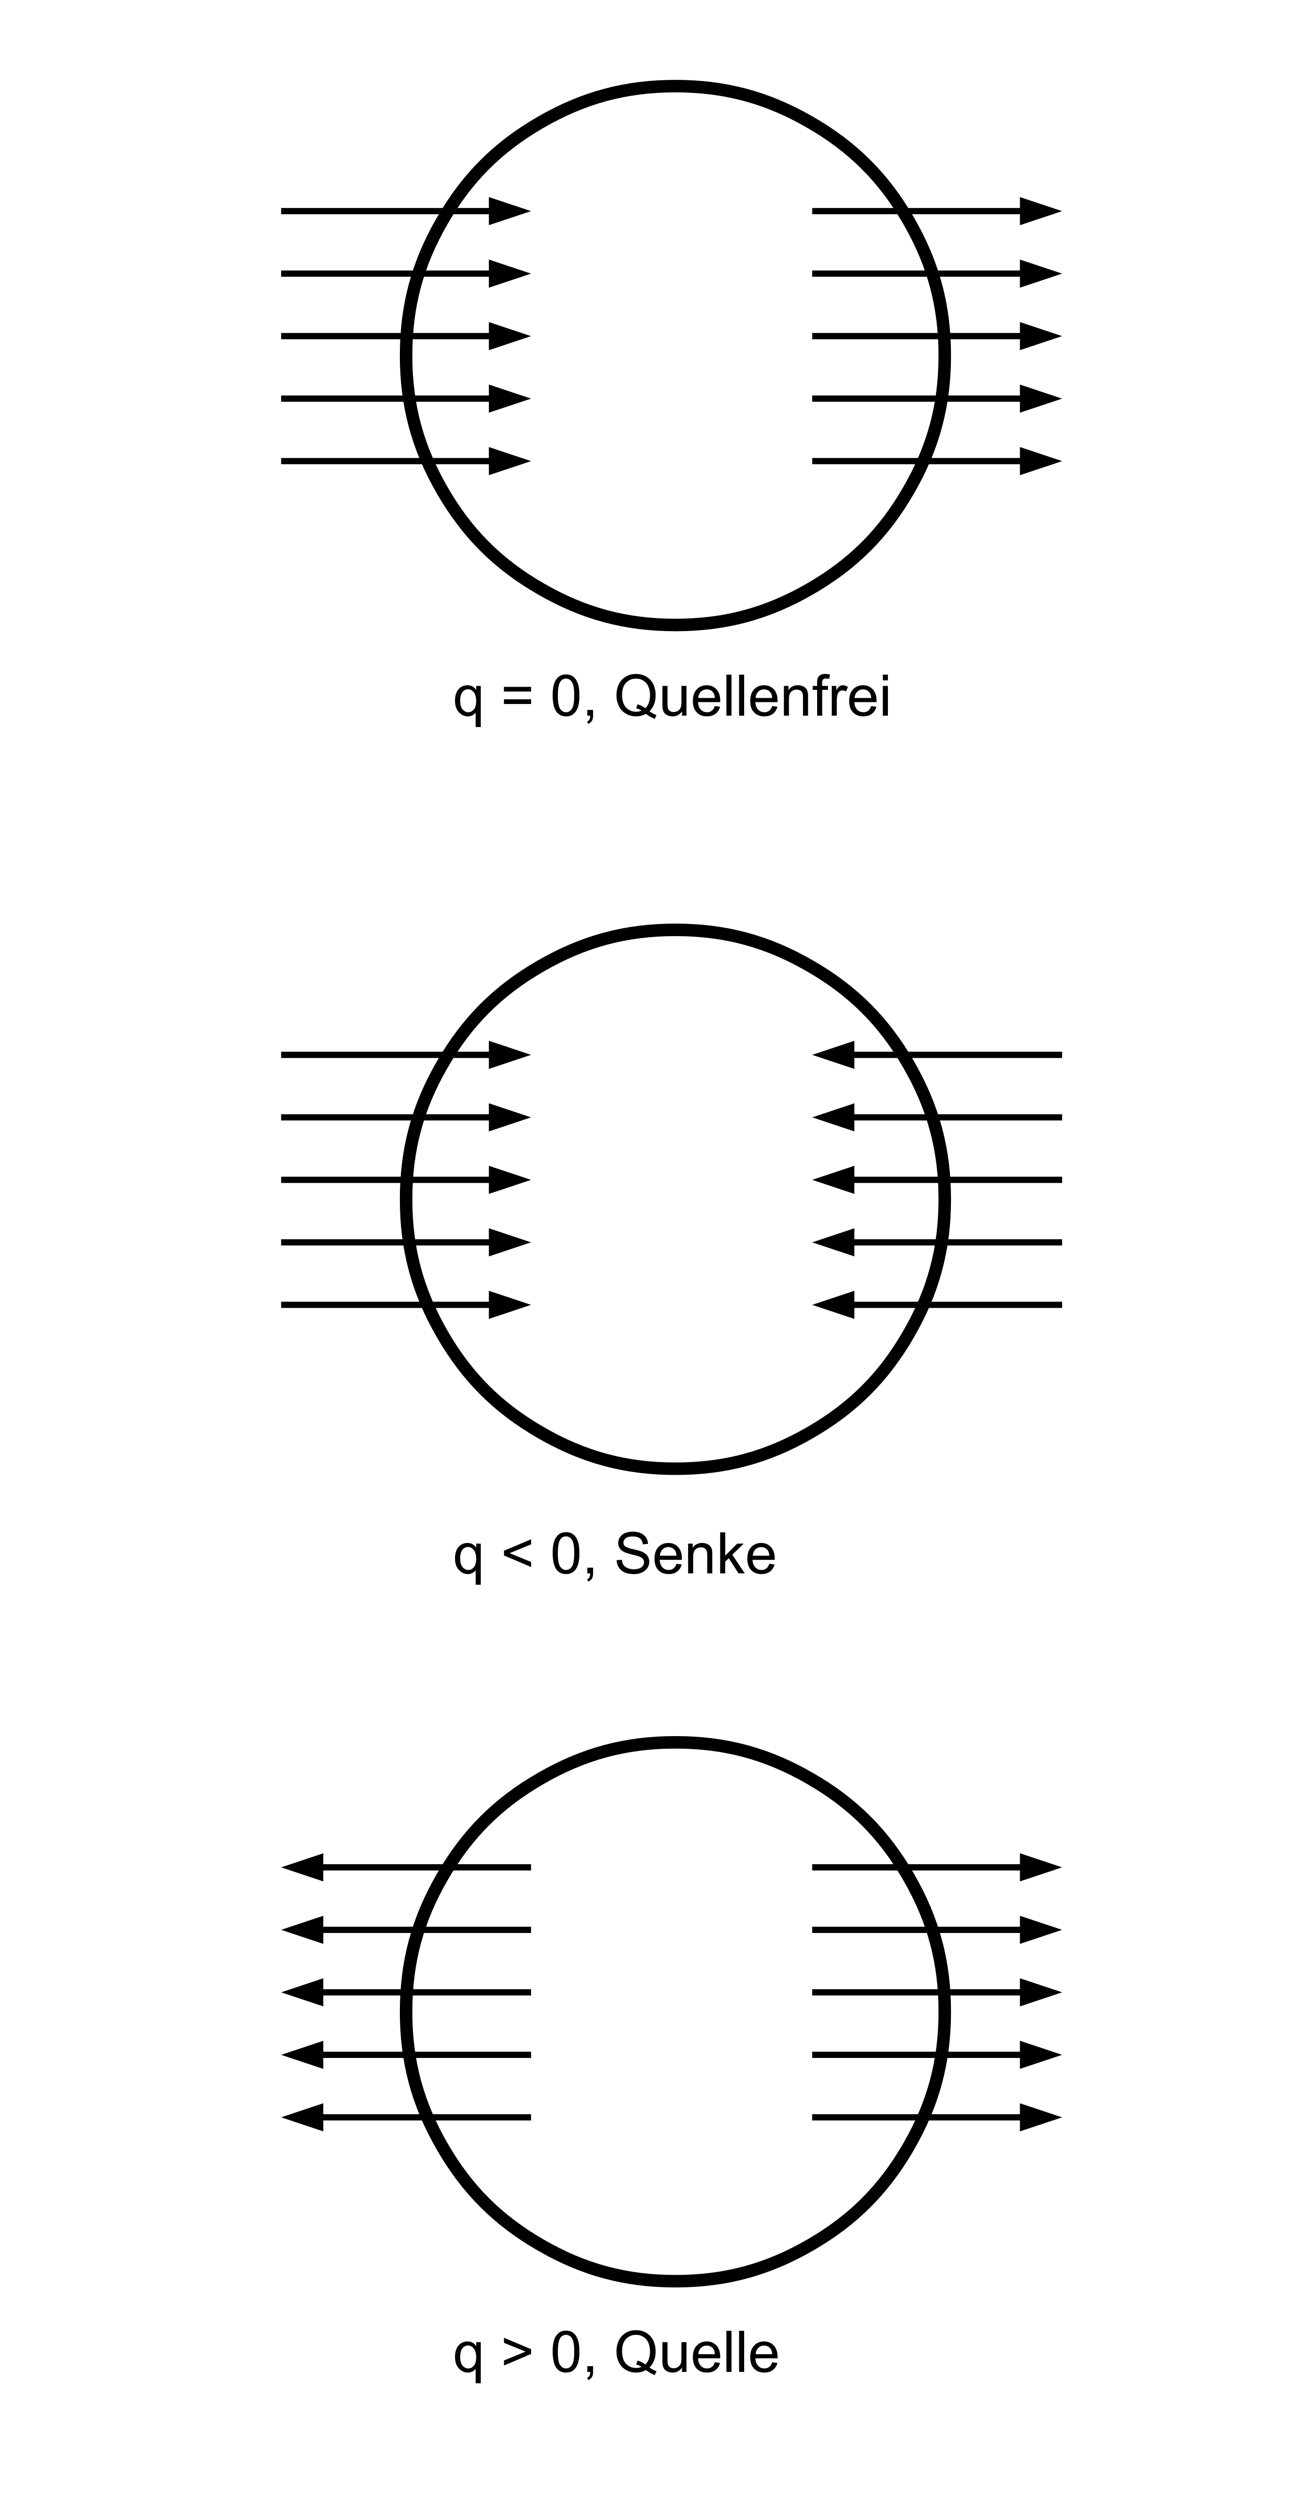 <?xml version="1.0" encoding="UTF-8"?>
<!DOCTYPE svg PUBLIC "-//W3C//DTD SVG 1.1//EN" "http://www.w3.org/Graphics/SVG/1.1/DTD/svg11.dtd"><svg version="1.1" viewBox="0 0 21000 40000" preserveAspectRatio="xMidYMid" fill-rule="evenodd" xmlns="http://www.w3.org/2000/svg" xmlns:xlink="http://www.w3.org/1999/xlink"><g visibility="visible" id="Standard"><desc>Master slide</desc><g style="stroke:none;fill:none"><rect x="0" y="0" width="21000" height="40000"/></g></g><g visibility="visible" id="page1"><desc>Slide</desc><g><desc>Drawing</desc><g><g style="stroke:rgb(0,0,0);stroke-width:200;stroke-linejoin:round;fill:none"><path style="fill:none" d="M 10811,10000 C 10017,10000 9343,9819 8656,9422 7968,9026 7474,8532 7078,7845 6681,7157 6500,6483 6500,5689 6500,4895 6681,4221 7078,3534 7474,2846 7968,2352 8655,1956 9343,1559 10017,1378 10811,1378 11605,1378 12279,1559 12966,1956 13654,2352 14148,2846 14544,3533 14941,4221 15122,4895 15122,5689 15122,6483 14941,7157 14544,7844 14148,8532 13654,9026 12967,9422 12279,9819 11605,10000 10811,10000 L 10811,10000"/></g><g/></g></g><g><desc>Drawing</desc><g><g style="stroke:rgb(0,0,0);stroke-width:100;stroke-linejoin:round;fill:none"><path style="fill:none" d="M 4500,4378 L 7960,4378"/></g><g style="stroke:none;fill:rgb(0,0,0)"><path d="M 8500,4378 L 7825,4153 7825,4603 8500,4378 Z"/></g><g/></g></g><g><desc>Drawing</desc><g><g style="stroke:rgb(0,0,0);stroke-width:100;stroke-linejoin:round;fill:none"><path style="fill:none" d="M 4500,7378 L 7960,7378"/></g><g style="stroke:none;fill:rgb(0,0,0)"><path d="M 8500,7378 L 7825,7153 7825,7603 8500,7378 Z"/></g><g/></g></g><g><desc>Drawing</desc><g><g style="stroke:rgb(0,0,0);stroke-width:100;stroke-linejoin:round;fill:none"><path style="fill:none" d="M 4500,5378 L 7960,5378"/></g><g style="stroke:none;fill:rgb(0,0,0)"><path d="M 8500,5378 L 7825,5153 7825,5603 8500,5378 Z"/></g><g/></g></g><g><desc>Drawing</desc><g><g style="stroke:rgb(0,0,0);stroke-width:100;stroke-linejoin:round;fill:none"><path style="fill:none" d="M 4500,3378 L 7960,3378"/></g><g style="stroke:none;fill:rgb(0,0,0)"><path d="M 8500,3378 L 7825,3153 7825,3603 8500,3378 Z"/></g><g/></g></g><g><desc>Drawing</desc><g><g style="stroke:rgb(0,0,0);stroke-width:100;stroke-linejoin:round;fill:none"><path style="fill:none" d="M 4500,6378 L 7960,6378"/></g><g style="stroke:none;fill:rgb(0,0,0)"><path d="M 8500,6378 L 7825,6153 7825,6603 8500,6378 Z"/></g><g/></g></g><g><desc>Drawing</desc><g><g style="stroke:rgb(0,0,0);stroke-width:100;stroke-linejoin:round;fill:none"><path style="fill:none" d="M 13000,4378 L 16460,4378"/></g><g style="stroke:none;fill:rgb(0,0,0)"><path d="M 17000,4378 L 16325,4153 16325,4603 17000,4378 Z"/></g><g/></g></g><g><desc>Drawing</desc><g><g style="stroke:rgb(0,0,0);stroke-width:100;stroke-linejoin:round;fill:none"><path style="fill:none" d="M 13000,7378 L 16460,7378"/></g><g style="stroke:none;fill:rgb(0,0,0)"><path d="M 17000,7378 L 16325,7153 16325,7603 17000,7378 Z"/></g><g/></g></g><g><desc>Drawing</desc><g><g style="stroke:rgb(0,0,0);stroke-width:100;stroke-linejoin:round;fill:none"><path style="fill:none" d="M 13000,5378 L 16460,5378"/></g><g style="stroke:none;fill:rgb(0,0,0)"><path d="M 17000,5378 L 16325,5153 16325,5603 17000,5378 Z"/></g><g/></g></g><g><desc>Drawing</desc><g><g style="stroke:rgb(0,0,0);stroke-width:100;stroke-linejoin:round;fill:none"><path style="fill:none" d="M 13000,3378 L 16460,3378"/></g><g style="stroke:none;fill:rgb(0,0,0)"><path d="M 17000,3378 L 16325,3153 16325,3603 17000,3378 Z"/></g><g/></g></g><g><desc>Drawing</desc><g><g style="stroke:rgb(0,0,0);stroke-width:100;stroke-linejoin:round;fill:none"><path style="fill:none" d="M 13000,6378 L 16460,6378"/></g><g style="stroke:none;fill:rgb(0,0,0)"><path d="M 17000,6378 L 16325,6153 16325,6603 17000,6378 Z"/></g><g/></g></g><g><desc>Drawing</desc><g><g style="stroke:rgb(0,0,0);stroke-width:200;stroke-linejoin:round;fill:none"><path style="fill:none" d="M 10811,23500 C 10017,23500 9343,23319 8656,22922 7968,22526 7474,22032 7078,21345 6681,20657 6500,19983 6500,19189 6500,18395 6681,17721 7078,17034 7474,16346 7968,15852 8655,15456 9343,15059 10017,14878 10811,14878 11605,14878 12279,15059 12966,15456 13654,15852 14148,16346 14544,17033 14941,17721 15122,18395 15122,19189 15122,19983 14941,20657 14544,21344 14148,22032 13654,22526 12967,22922 12279,23319 11605,23500 10811,23500 L 10811,23500"/></g><g/></g></g><g><desc>Drawing</desc><g><g style="stroke:rgb(0,0,0);stroke-width:100;stroke-linejoin:round;fill:none"><path style="fill:none" d="M 4500,17878 L 7960,17878"/></g><g style="stroke:none;fill:rgb(0,0,0)"><path d="M 8500,17878 L 7825,17653 7825,18103 8500,17878 Z"/></g><g/></g></g><g><desc>Drawing</desc><g><g style="stroke:rgb(0,0,0);stroke-width:100;stroke-linejoin:round;fill:none"><path style="fill:none" d="M 4500,20878 L 7960,20878"/></g><g style="stroke:none;fill:rgb(0,0,0)"><path d="M 8500,20878 L 7825,20653 7825,21103 8500,20878 Z"/></g><g/></g></g><g><desc>Drawing</desc><g><g style="stroke:rgb(0,0,0);stroke-width:100;stroke-linejoin:round;fill:none"><path style="fill:none" d="M 4500,18878 L 7960,18878"/></g><g style="stroke:none;fill:rgb(0,0,0)"><path d="M 8500,18878 L 7825,18653 7825,19103 8500,18878 Z"/></g><g/></g></g><g><desc>Drawing</desc><g><g style="stroke:rgb(0,0,0);stroke-width:100;stroke-linejoin:round;fill:none"><path style="fill:none" d="M 4500,16878 L 7960,16878"/></g><g style="stroke:none;fill:rgb(0,0,0)"><path d="M 8500,16878 L 7825,16653 7825,17103 8500,16878 Z"/></g><g/></g></g><g><desc>Drawing</desc><g><g style="stroke:rgb(0,0,0);stroke-width:100;stroke-linejoin:round;fill:none"><path style="fill:none" d="M 4500,19878 L 7960,19878"/></g><g style="stroke:none;fill:rgb(0,0,0)"><path d="M 8500,19878 L 7825,19653 7825,20103 8500,19878 Z"/></g><g/></g></g><g><desc>Drawing</desc><g><g style="stroke:rgb(0,0,0);stroke-width:100;stroke-linejoin:round;fill:none"><path style="fill:none" d="M 17000,17878 L 13540,17878"/></g><g style="stroke:none;fill:rgb(0,0,0)"><path d="M 13000,17878 L 13675,18103 13675,17653 13000,17878 Z"/></g><g/></g></g><g><desc>Drawing</desc><g><g style="stroke:rgb(0,0,0);stroke-width:100;stroke-linejoin:round;fill:none"><path style="fill:none" d="M 17000,20878 L 13540,20878"/></g><g style="stroke:none;fill:rgb(0,0,0)"><path d="M 13000,20878 L 13675,21103 13675,20653 13000,20878 Z"/></g><g/></g></g><g><desc>Drawing</desc><g><g style="stroke:rgb(0,0,0);stroke-width:100;stroke-linejoin:round;fill:none"><path style="fill:none" d="M 17000,18878 L 13540,18878"/></g><g style="stroke:none;fill:rgb(0,0,0)"><path d="M 13000,18878 L 13675,19103 13675,18653 13000,18878 Z"/></g><g/></g></g><g><desc>Drawing</desc><g><g style="stroke:rgb(0,0,0);stroke-width:100;stroke-linejoin:round;fill:none"><path style="fill:none" d="M 17000,16878 L 13540,16878"/></g><g style="stroke:none;fill:rgb(0,0,0)"><path d="M 13000,16878 L 13675,17103 13675,16653 13000,16878 Z"/></g><g/></g></g><g><desc>Drawing</desc><g><g style="stroke:rgb(0,0,0);stroke-width:100;stroke-linejoin:round;fill:none"><path style="fill:none" d="M 17000,19878 L 13540,19878"/></g><g style="stroke:none;fill:rgb(0,0,0)"><path d="M 13000,19878 L 13675,20103 13675,19653 13000,19878 Z"/></g><g/></g></g><g><desc>Drawing</desc><g><g style="stroke:rgb(0,0,0);stroke-width:200;stroke-linejoin:round;fill:none"><path style="fill:none" d="M 10811,36500 C 10017,36500 9343,36319 8656,35922 7968,35526 7474,35032 7078,34345 6681,33657 6500,32983 6500,32189 6500,31395 6681,30721 7078,30034 7474,29346 7968,28852 8655,28456 9343,28059 10017,27878 10811,27878 11605,27878 12279,28059 12966,28456 13654,28852 14148,29346 14544,30033 14941,30721 15122,31395 15122,32189 15122,32983 14941,33657 14544,34345 14148,35032 13654,35526 12967,35922 12279,36319 11605,36500 10811,36500 L 10811,36500"/></g><g/></g></g><g><desc>Drawing</desc><g><g style="stroke:rgb(0,0,0);stroke-width:100;stroke-linejoin:round;fill:none"><path style="fill:none" d="M 8500,30878 L 5040,30878"/></g><g style="stroke:none;fill:rgb(0,0,0)"><path d="M 4500,30878 L 5175,31103 5175,30653 4500,30878 Z"/></g><g/></g></g><g><desc>Drawing</desc><g><g style="stroke:rgb(0,0,0);stroke-width:100;stroke-linejoin:round;fill:none"><path style="fill:none" d="M 8500,33878 L 5040,33878"/></g><g style="stroke:none;fill:rgb(0,0,0)"><path d="M 4500,33878 L 5175,34103 5175,33653 4500,33878 Z"/></g><g/></g></g><g><desc>Drawing</desc><g><g style="stroke:rgb(0,0,0);stroke-width:100;stroke-linejoin:round;fill:none"><path style="fill:none" d="M 8500,31878 L 5040,31878"/></g><g style="stroke:none;fill:rgb(0,0,0)"><path d="M 4500,31878 L 5175,32103 5175,31653 4500,31878 Z"/></g><g/></g></g><g><desc>Drawing</desc><g><g style="stroke:rgb(0,0,0);stroke-width:100;stroke-linejoin:round;fill:none"><path style="fill:none" d="M 8500,29878 L 5040,29878"/></g><g style="stroke:none;fill:rgb(0,0,0)"><path d="M 4500,29878 L 5175,30103 5175,29653 4500,29878 Z"/></g><g/></g></g><g><desc>Drawing</desc><g><g style="stroke:rgb(0,0,0);stroke-width:100;stroke-linejoin:round;fill:none"><path style="fill:none" d="M 8500,32878 L 5040,32878"/></g><g style="stroke:none;fill:rgb(0,0,0)"><path d="M 4500,32878 L 5175,33103 5175,32653 4500,32878 Z"/></g><g/></g></g><g><desc>Drawing</desc><g><g style="stroke:rgb(0,0,0);stroke-width:100;stroke-linejoin:round;fill:none"><path style="fill:none" d="M 13000,30878 L 16460,30878"/></g><g style="stroke:none;fill:rgb(0,0,0)"><path d="M 17000,30878 L 16325,30653 16325,31103 17000,30878 Z"/></g><g/></g></g><g><desc>Drawing</desc><g><g style="stroke:rgb(0,0,0);stroke-width:100;stroke-linejoin:round;fill:none"><path style="fill:none" d="M 13000,33878 L 16460,33878"/></g><g style="stroke:none;fill:rgb(0,0,0)"><path d="M 17000,33878 L 16325,33653 16325,34103 17000,33878 Z"/></g><g/></g></g><g><desc>Drawing</desc><g><g style="stroke:rgb(0,0,0);stroke-width:100;stroke-linejoin:round;fill:none"><path style="fill:none" d="M 13000,31878 L 16460,31878"/></g><g style="stroke:none;fill:rgb(0,0,0)"><path d="M 17000,31878 L 16325,31653 16325,32103 17000,31878 Z"/></g><g/></g></g><g><desc>Drawing</desc><g><g style="stroke:rgb(0,0,0);stroke-width:100;stroke-linejoin:round;fill:none"><path style="fill:none" d="M 13000,29878 L 16460,29878"/></g><g style="stroke:none;fill:rgb(0,0,0)"><path d="M 17000,29878 L 16325,29653 16325,30103 17000,29878 Z"/></g><g/></g></g><g><desc>Drawing</desc><g><g style="stroke:rgb(0,0,0);stroke-width:100;stroke-linejoin:round;fill:none"><path style="fill:none" d="M 13000,32878 L 16460,32878"/></g><g style="stroke:none;fill:rgb(0,0,0)"><path d="M 17000,32878 L 16325,32653 16325,33103 17000,32878 Z"/></g><g/></g></g><g><desc>Group</desc><g><desc>Drawing</desc><g><g style="stroke:none;fill:rgb(0,0,0)"><path d="M 7614,11633 L 7614,11401 7609,11407 7603,11414 7597,11419 7591,11425 7584,11430 7577,11435 7569,11440 7561,11445 7553,11449 7544,11452 7535,11455 7526,11458 7517,11460 7508,11461 7499,11462 7489,11462 7479,11462 7468,11461 7458,11460 7448,11458 7439,11455 7429,11452 7420,11449 7411,11445 7402,11441 7393,11436 7384,11430 7376,11424 7359,11410 7344,11394 7336,11386 7329,11377 7323,11367 7317,11357 7311,11347 7306,11336 7298,11314 7291,11290 7286,11264 7284,11237 7283,11209 7283,11191 7284,11174 7286,11157 7289,11140 7292,11125 7297,11109 7302,11094 7307,11080 7314,11066 7321,11053 7329,11041 7338,11030 7347,11019 7357,11010 7368,11001 7379,10993 7391,10986 7404,10981 7416,10975 7429,10971 7442,10968 7455,10966 7469,10964 7483,10964 7494,10964 7504,10965 7515,10967 7525,10969 7534,10971 7544,10975 7553,10978 7562,10983 7570,10988 7578,10993 7586,10999 7594,11006 7601,11013 7608,11021 7615,11030 7622,11039 7622,10975 7695,10975 7695,11633 7614,11633 Z M 7366,11212 L 7366,11234 7368,11255 7371,11275 7375,11292 7381,11309 7384,11317 7387,11324 7391,11331 7395,11338 7399,11344 7404,11350 7414,11361 7424,11370 7429,11374 7435,11378 7441,11381 7446,11385 7452,11387 7458,11390 7464,11392 7470,11393 7476,11394 7483,11395 7489,11396 7496,11396 7502,11396 7509,11395 7515,11394 7521,11393 7527,11392 7533,11390 7538,11388 7544,11385 7549,11382 7555,11379 7560,11375 7565,11371 7575,11362 7584,11352 7589,11347 7593,11341 7597,11334 7601,11328 7604,11320 7607,11313 7612,11297 7616,11280 7619,11261 7621,11241 7622,11219 7621,11196 7619,11175 7616,11154 7612,11136 7606,11119 7600,11103 7596,11096 7592,11089 7587,11082 7582,11076 7572,11065 7562,11055 7557,11051 7551,11047 7546,11043 7540,11040 7534,11037 7528,11035 7522,11033 7516,11031 7510,11030 7504,11029 7497,11028 7491,11028 7484,11028 7478,11029 7472,11030 7466,11031 7460,11032 7454,11034 7448,11037 7442,11039 7437,11042 7432,11045 7426,11049 7421,11053 7416,11057 7411,11062 7402,11073 7398,11078 7393,11085 7390,11091 7386,11098 7383,11105 7380,11113 7375,11130 7371,11148 7368,11168 7366,11189 7366,11212 Z"/></g><g style="stroke:none;fill:none"><rect x="7282" y="10964" width="414" height="670"/></g><g/></g></g><g><desc>Drawing</desc><g><g style="stroke:none;fill:rgb(0,0,0)"><path d="M 8501,11065 L 8066,11065 8066,10990 8501,10990 8501,11065 Z M 8501,11264 L 8066,11264 8066,11189 8501,11189 8501,11264 Z"/></g><g style="stroke:none;fill:none"><rect x="8066" y="10990" width="436" height="275"/></g><g/></g></g><g><desc>Drawing</desc><g><g style="stroke:none;fill:rgb(0,0,0)"><path d="M 8846,11127 L 8847,11071 8849,11046 8852,11021 8855,10999 8859,10977 8864,10957 8870,10939 8876,10922 8883,10905 8891,10890 8900,10876 8909,10863 8919,10851 8930,10839 8941,10829 8953,10820 8966,10813 8980,10806 8994,10801 9010,10796 9026,10793 9042,10792 9060,10791 9073,10791 9086,10792 9098,10794 9110,10796 9121,10799 9132,10803 9143,10807 9153,10812 9163,10818 9172,10824 9181,10831 9189,10838 9197,10846 9205,10855 9212,10864 9219,10874 9225,10884 9231,10895 9236,10906 9242,10918 9247,10931 9251,10944 9255,10957 9259,10971 9263,10986 9266,11003 9268,11020 9270,11039 9273,11080 9274,11127 9273,11182 9271,11207 9268,11231 9265,11254 9261,11275 9256,11295 9250,11314 9244,11331 9237,11347 9229,11363 9221,11377 9211,11390 9201,11402 9191,11413 9179,11423 9167,11433 9154,11440 9140,11447 9126,11452 9111,11457 9094,11460 9078,11461 9060,11462 9037,11461 9026,11460 9015,11458 9005,11455 8995,11452 8985,11449 8975,11445 8966,11441 8957,11436 8949,11430 8941,11424 8933,11417 8925,11410 8918,11403 8911,11394 8903,11384 8896,11372 8889,11360 8883,11347 8871,11318 8862,11286 8855,11251 8850,11213 8847,11171 8846,11127 Z M 8929,11127 L 8930,11166 8931,11201 8934,11233 8938,11262 8944,11287 8950,11309 8954,11319 8958,11328 8962,11336 8967,11343 8977,11355 8982,11361 8987,11366 8992,11371 8998,11375 9003,11379 9009,11383 9015,11386 9021,11389 9027,11391 9033,11393 9040,11394 9046,11395 9053,11396 9060,11396 9067,11396 9074,11395 9080,11394 9087,11393 9093,11391 9099,11388 9105,11386 9111,11383 9117,11379 9122,11375 9128,11371 9133,11366 9138,11361 9143,11355 9153,11342 9158,11335 9162,11327 9166,11319 9170,11309 9176,11287 9182,11262 9186,11233 9189,11201 9190,11166 9191,11127 9190,11088 9189,11053 9186,11021 9182,10992 9176,10967 9170,10945 9166,10935 9162,10926 9158,10918 9153,10911 9144,10899 9139,10893 9133,10888 9128,10883 9122,10879 9117,10875 9111,10871 9105,10868 9099,10866 9093,10863 9086,10861 9080,10860 9073,10859 9066,10858 9059,10858 9052,10858 9046,10859 9039,10860 9033,10861 9027,10863 9021,10865 9015,10867 9009,10870 9004,10873 8998,10876 8993,10880 8988,10884 8984,10889 8979,10894 8975,10899 8970,10905 8965,10913 8961,10922 8956,10931 8952,10941 8945,10964 8939,10991 8935,11020 8932,11052 8930,11088 8929,11127 Z"/></g><g style="stroke:none;fill:none"><rect x="8845" y="10791" width="430" height="672"/></g><g/></g></g><g><desc>Drawing</desc><g><g style="stroke:none;fill:rgb(0,0,0)"><path d="M 9401,11451 L 9401,11359 9493,11359 9493,11451 9493,11463 9492,11475 9490,11486 9488,11497 9486,11507 9483,11516 9479,11525 9475,11533 9470,11540 9464,11548 9458,11554 9451,11560 9444,11566 9435,11572 9427,11577 9417,11581 9396,11547 9402,11544 9408,11541 9413,11537 9418,11533 9423,11529 9427,11524 9430,11519 9433,11514 9436,11508 9439,11502 9441,11495 9443,11487 9444,11479 9445,11470 9446,11461 9447,11451 9401,11451 Z"/></g><g style="stroke:none;fill:none"><rect x="9396" y="11359" width="98" height="223"/></g><g/></g></g><g><desc>Drawing</desc><g><g style="stroke:none;fill:rgb(0,0,0)"><path d="M 10395,11381 L 10424,11400 10453,11417 10467,11424 10481,11430 10494,11436 10507,11441 10481,11502 10463,11495 10446,11487 10428,11479 10410,11469 10393,11459 10375,11447 10357,11435 10340,11422 10321,11431 10302,11439 10283,11446 10263,11452 10243,11456 10222,11459 10201,11461 10179,11462 10157,11461 10135,11459 10115,11456 10094,11451 10074,11445 10055,11438 10036,11429 10018,11419 10000,11408 9983,11395 9968,11382 9954,11367 9940,11352 9928,11335 9916,11317 9906,11298 9897,11278 9889,11258 9882,11237 9877,11215 9872,11193 9869,11170 9868,11147 9867,11123 9868,11099 9869,11075 9873,11052 9877,11030 9882,11008 9889,10987 9897,10966 9906,10946 9917,10927 9928,10908 9941,10892 9954,10876 9969,10861 9984,10848 10001,10836 10018,10825 10037,10815 10056,10806 10075,10799 10095,10793 10116,10789 10137,10786 10159,10784 10181,10783 10203,10784 10225,10786 10247,10789 10267,10794 10287,10800 10307,10807 10326,10816 10345,10826 10362,10838 10379,10850 10394,10863 10409,10878 10422,10894 10434,10910 10446,10928 10456,10947 10465,10967 10472,10987 10479,11008 10484,11030 10489,11052 10492,11075 10493,11098 10494,11122 10494,11142 10492,11162 10491,11181 10488,11199 10484,11217 10480,11235 10475,11252 10469,11268 10463,11284 10455,11300 10447,11314 10438,11329 10429,11343 10418,11356 10407,11369 10395,11381 Z M 10204,11270 L 10222,11275 10240,11282 10257,11288 10273,11296 10288,11304 10302,11313 10315,11322 10328,11333 10337,11323 10346,11314 10354,11304 10361,11293 10368,11282 10374,11270 10380,11258 10385,11245 10389,11232 10393,11218 10399,11188 10403,11156 10404,11123 10404,11103 10402,11084 10400,11066 10397,11048 10393,11031 10389,11014 10383,10999 10377,10983 10370,10969 10362,10955 10353,10942 10344,10930 10334,10919 10322,10909 10311,10900 10298,10891 10285,10883 10271,10877 10257,10871 10243,10866 10228,10863 10213,10860 10197,10859 10181,10858 10158,10859 10135,10862 10124,10864 10113,10867 10103,10871 10093,10875 10083,10879 10073,10884 10064,10889 10055,10895 10046,10902 10037,10909 10021,10924 10013,10933 10006,10942 9999,10952 9993,10962 9987,10972 9982,10984 9977,10995 9973,11007 9966,11033 9961,11061 9958,11091 9957,11123 9958,11154 9961,11183 9966,11211 9973,11236 9982,11260 9987,11271 9993,11282 9999,11292 10005,11301 10012,11311 10020,11320 10036,11336 10045,11343 10054,11349 10063,11356 10072,11361 10082,11366 10092,11371 10102,11375 10113,11378 10123,11381 10135,11384 10157,11387 10181,11388 10193,11388 10204,11387 10215,11386 10226,11384 10237,11381 10248,11378 10258,11375 10269,11371 10259,11364 10248,11358 10238,11353 10227,11348 10216,11343 10205,11339 10194,11336 10183,11333 10204,11270 Z"/></g><g style="stroke:none;fill:none"><rect x="9867" y="10783" width="641" height="720"/></g><g/></g></g><g><desc>Drawing</desc><g><g style="stroke:none;fill:rgb(0,0,0)"><path d="M 10916,11451 L 10916,11382 10909,11391 10902,11401 10894,11409 10886,11417 10877,11424 10869,11431 10860,11437 10851,11442 10841,11447 10831,11451 10821,11454 10810,11457 10800,11459 10788,11461 10777,11462 10765,11462 10755,11462 10745,11461 10735,11460 10725,11458 10715,11456 10705,11453 10696,11450 10687,11446 10678,11442 10670,11437 10662,11433 10655,11428 10649,11422 10643,11417 10637,11411 10633,11405 10628,11399 10625,11392 10621,11385 10618,11378 10615,11370 10612,11362 10610,11354 10608,11345 10607,11339 10606,11332 10604,11315 10603,11294 10603,11270 10603,10975 10684,10975 10684,11239 10684,11269 10685,11292 10687,11311 10688,11319 10689,11325 10691,11333 10694,11340 10697,11347 10701,11353 10705,11359 10710,11365 10715,11370 10721,11375 10727,11379 10734,11383 10741,11386 10748,11388 10756,11390 10764,11392 10773,11393 10781,11393 10790,11393 10799,11392 10808,11390 10816,11388 10825,11386 10833,11383 10841,11379 10849,11374 10857,11369 10864,11364 10870,11358 10876,11352 10881,11346 10886,11339 10890,11331 10894,11324 10897,11315 10900,11306 10902,11295 10904,11284 10905,11272 10906,11259 10907,11230 10907,10975 10988,10975 10988,11451 10916,11451 Z"/></g><g style="stroke:none;fill:none"><rect x="10603" y="10975" width="386" height="488"/></g><g/></g></g><g><desc>Drawing</desc><g><g style="stroke:none;fill:rgb(0,0,0)"><path d="M 11442,11297 L 11525,11308 11520,11326 11513,11343 11506,11358 11497,11373 11488,11387 11477,11399 11465,11411 11452,11422 11439,11431 11424,11439 11408,11446 11392,11452 11374,11456 11356,11459 11337,11461 11316,11462 11291,11461 11267,11458 11244,11453 11233,11450 11223,11446 11213,11442 11203,11437 11193,11432 11184,11426 11175,11419 11167,11413 11159,11405 11151,11398 11144,11389 11137,11381 11130,11372 11124,11362 11119,11352 11114,11342 11109,11331 11105,11320 11099,11297 11094,11272 11091,11245 11090,11217 11091,11188 11094,11160 11099,11134 11105,11110 11114,11088 11119,11077 11125,11067 11131,11057 11137,11048 11144,11039 11152,11030 11160,11022 11168,11015 11176,11008 11185,11001 11194,10995 11203,10990 11213,10985 11223,10981 11233,10977 11243,10973 11254,10970 11265,10968 11288,10965 11312,10964 11335,10965 11357,10968 11368,10970 11378,10973 11389,10976 11398,10980 11408,10985 11417,10989 11426,10995 11435,11001 11444,11007 11452,11014 11460,11021 11468,11029 11475,11037 11482,11046 11488,11055 11494,11065 11499,11075 11504,11085 11513,11108 11520,11131 11524,11157 11527,11184 11528,11212 11528,11234 11173,11234 11175,11253 11177,11271 11181,11288 11186,11303 11192,11318 11200,11331 11204,11337 11208,11343 11212,11349 11217,11354 11228,11364 11233,11368 11238,11373 11244,11376 11250,11380 11256,11383 11262,11386 11268,11388 11275,11390 11281,11392 11288,11393 11302,11395 11317,11396 11328,11396 11338,11395 11348,11393 11358,11390 11367,11387 11376,11383 11384,11378 11392,11372 11400,11366 11407,11359 11414,11351 11421,11342 11427,11332 11432,11321 11437,11310 11442,11297 Z M 11177,11168 L 11443,11168 11441,11153 11439,11140 11436,11127 11433,11115 11429,11104 11424,11094 11418,11085 11416,11081 11413,11077 11408,11071 11402,11066 11397,11061 11392,11056 11386,11052 11380,11048 11374,11045 11368,11042 11362,11039 11355,11037 11349,11035 11342,11033 11335,11032 11327,11031 11312,11030 11299,11031 11286,11032 11273,11035 11267,11037 11261,11039 11255,11042 11250,11045 11244,11048 11239,11051 11229,11059 11219,11068 11210,11077 11202,11088 11195,11099 11190,11111 11185,11124 11181,11138 11179,11153 11177,11168 Z"/></g><g style="stroke:none;fill:none"><rect x="11090" y="10963" width="439" height="500"/></g><g/></g></g><g><desc>Drawing</desc><g><g style="stroke:none;fill:rgb(0,0,0)"><path d="M 11627,11451 L 11627,10794 11708,10794 11708,11451 11627,11451 Z"/></g><g style="stroke:none;fill:none"><rect x="11627" y="10794" width="82" height="658"/></g><g/></g></g><g><desc>Drawing</desc><g><g style="stroke:none;fill:rgb(0,0,0)"><path d="M 11830,11451 L 11830,10794 11911,10794 11911,11451 11830,11451 Z"/></g><g style="stroke:none;fill:none"><rect x="11829" y="10794" width="83" height="658"/></g><g/></g></g><g><desc>Drawing</desc><g><g style="stroke:none;fill:rgb(0,0,0)"><path d="M 12360,11297 L 12443,11308 12438,11326 12431,11343 12424,11358 12415,11373 12406,11387 12395,11399 12383,11411 12370,11422 12357,11431 12342,11439 12326,11446 12310,11452 12292,11456 12274,11459 12255,11461 12234,11462 12209,11461 12185,11458 12162,11453 12151,11450 12141,11446 12131,11442 12121,11437 12111,11432 12102,11426 12093,11419 12085,11413 12077,11405 12069,11398 12062,11389 12055,11381 12048,11372 12042,11362 12037,11352 12032,11342 12027,11331 12023,11320 12017,11297 12012,11272 12009,11245 12008,11217 12009,11188 12012,11160 12017,11134 12023,11110 12032,11088 12037,11077 12043,11067 12049,11057 12055,11048 12062,11039 12070,11030 12078,11022 12086,11015 12094,11008 12103,11001 12112,10995 12121,10990 12131,10985 12141,10981 12151,10977 12161,10973 12172,10970 12183,10968 12206,10965 12230,10964 12253,10965 12275,10968 12286,10970 12296,10973 12307,10976 12316,10980 12326,10985 12335,10989 12344,10995 12353,11001 12362,11007 12370,11014 12378,11021 12386,11029 12393,11037 12400,11046 12406,11055 12412,11065 12417,11075 12422,11085 12431,11108 12438,11131 12442,11157 12445,11184 12446,11212 12446,11234 12091,11234 12093,11253 12095,11271 12099,11288 12104,11303 12110,11318 12118,11331 12122,11337 12126,11343 12130,11349 12135,11354 12146,11364 12151,11368 12156,11373 12162,11376 12168,11380 12174,11383 12180,11386 12186,11388 12193,11390 12199,11392 12206,11393 12220,11395 12235,11396 12246,11396 12256,11395 12266,11393 12276,11390 12285,11387 12294,11383 12302,11378 12310,11372 12318,11366 12325,11359 12332,11351 12339,11342 12345,11332 12350,11321 12355,11310 12360,11297 Z M 12095,11168 L 12361,11168 12359,11153 12357,11140 12354,11127 12351,11115 12347,11104 12342,11094 12336,11085 12334,11081 12330,11077 12326,11071 12320,11066 12315,11061 12310,11056 12304,11052 12298,11048 12292,11045 12286,11042 12280,11039 12273,11037 12267,11035 12260,11033 12253,11032 12245,11031 12230,11030 12217,11031 12204,11032 12191,11035 12185,11037 12179,11039 12173,11042 12168,11045 12162,11048 12157,11051 12147,11059 12137,11068 12128,11077 12120,11088 12113,11099 12108,11111 12103,11124 12099,11138 12097,11153 12095,11168 Z"/></g><g style="stroke:none;fill:none"><rect x="12008" y="10963" width="439" height="500"/></g><g/></g></g><g><desc>Drawing</desc><g><g style="stroke:none;fill:rgb(0,0,0)"><path d="M 12547,11451 L 12547,10975 12620,10975 12620,11043 12627,11033 12634,11024 12641,11016 12649,11008 12657,11001 12666,10995 12675,10989 12684,10984 12694,10979 12704,10975 12714,10972 12725,10969 12736,10967 12747,10965 12759,10964 12771,10964 12782,10964 12792,10965 12803,10966 12813,10968 12822,10970 12832,10973 12841,10976 12850,10979 12859,10983 12867,10988 12875,10992 12882,10997 12888,11003 12894,11008 12900,11014 12904,11020 12909,11026 12913,11033 12916,11040 12920,11048 12923,11055 12925,11063 12928,11071 12930,11080 12931,11086 12931,11093 12933,11111 12934,11132 12934,11158 12934,11451 12853,11451 12853,11161 12852,11138 12852,11128 12851,11118 12849,11109 12848,11101 12846,11094 12844,11088 12841,11082 12838,11076 12835,11071 12831,11066 12826,11061 12821,11056 12816,11052 12810,11049 12804,11045 12798,11042 12791,11040 12784,11038 12777,11036 12770,11035 12762,11034 12754,11034 12742,11035 12729,11036 12718,11039 12706,11042 12695,11047 12685,11052 12675,11059 12665,11067 12661,11071 12657,11076 12653,11081 12649,11087 12646,11093 12643,11100 12640,11107 12637,11114 12633,11131 12630,11149 12629,11169 12628,11191 12628,11451 12547,11451 Z"/></g><g style="stroke:none;fill:none"><rect x="12547" y="10964" width="389" height="488"/></g><g/></g></g><g><desc>Drawing</desc><g><g style="stroke:none;fill:rgb(0,0,0)"><path d="M 13079,11451 L 13079,11038 13008,11038 13008,10975 13079,10975 13079,10924 13079,10902 13080,10892 13081,10883 13082,10874 13083,10866 13085,10859 13087,10853 13090,10846 13094,10838 13098,10831 13103,10825 13109,10819 13115,10813 13121,10808 13128,10802 13132,10800 13136,10798 13144,10794 13153,10791 13163,10788 13174,10786 13185,10784 13197,10783 13210,10783 13228,10784 13246,10785 13265,10788 13285,10791 13273,10861 13261,10860 13249,10858 13237,10857 13226,10857 13217,10857 13209,10858 13201,10859 13195,10861 13191,10862 13188,10863 13186,10864 13183,10866 13180,10867 13178,10869 13176,10871 13174,10873 13172,10875 13170,10877 13169,10879 13167,10882 13166,10885 13165,10888 13163,10895 13161,10903 13160,10911 13159,10921 13159,10931 13159,10975 13252,10975 13252,11038 13160,11038 13160,11451 13079,11451 Z"/></g><g style="stroke:none;fill:none"><rect x="13007" y="10783" width="280" height="669"/></g><g/></g></g><g><desc>Drawing</desc><g><g style="stroke:none;fill:rgb(0,0,0)"><path d="M 13313,11451 L 13313,10975 13386,10975 13386,11047 13393,11034 13400,11023 13406,11014 13413,11005 13419,10997 13425,10990 13431,10985 13434,10982 13437,10980 13443,10976 13449,10973 13455,10970 13462,10968 13468,10966 13475,10965 13482,10964 13489,10964 13499,10964 13509,10966 13519,10968 13529,10971 13540,10974 13550,10979 13561,10984 13571,10990 13542,11065 13535,11061 13528,11057 13520,11054 13513,11051 13506,11049 13499,11048 13491,11047 13484,11047 13477,11047 13471,11048 13465,11049 13459,11051 13453,11053 13448,11056 13442,11059 13437,11063 13432,11067 13427,11072 13423,11077 13419,11082 13416,11088 13413,11094 13410,11100 13407,11107 13404,11118 13401,11129 13399,11141 13397,11152 13396,11164 13395,11176 13394,11189 13394,11201 13394,11451 13313,11451 Z"/></g><g style="stroke:none;fill:none"><rect x="13313" y="10964" width="259" height="488"/></g><g/></g></g><g><desc>Drawing</desc><g><g style="stroke:none;fill:rgb(0,0,0)"><path d="M 13944,11297 L 14027,11308 14022,11326 14015,11343 14008,11358 13999,11373 13990,11387 13979,11399 13967,11411 13954,11422 13941,11431 13926,11439 13910,11446 13894,11452 13876,11456 13858,11459 13839,11461 13818,11462 13793,11461 13769,11458 13746,11453 13735,11450 13725,11446 13715,11442 13705,11437 13695,11432 13686,11426 13677,11419 13669,11413 13661,11405 13653,11398 13646,11389 13639,11381 13632,11372 13626,11362 13621,11352 13616,11342 13611,11331 13607,11320 13601,11297 13596,11272 13593,11245 13592,11217 13593,11188 13596,11160 13601,11134 13607,11110 13616,11088 13621,11077 13627,11067 13633,11057 13639,11048 13646,11039 13654,11030 13662,11022 13670,11015 13678,11008 13687,11001 13696,10995 13705,10990 13715,10985 13725,10981 13735,10977 13745,10973 13756,10970 13767,10968 13790,10965 13814,10964 13837,10965 13859,10968 13870,10970 13880,10973 13891,10976 13900,10980 13910,10985 13919,10989 13928,10995 13937,11001 13946,11007 13954,11014 13962,11021 13970,11029 13977,11037 13984,11046 13990,11055 13996,11065 14001,11075 14006,11085 14015,11108 14022,11131 14026,11157 14029,11184 14030,11212 14030,11234 13675,11234 13677,11253 13679,11271 13683,11288 13688,11303 13694,11318 13702,11331 13706,11337 13710,11343 13714,11349 13719,11354 13730,11364 13735,11368 13740,11373 13746,11376 13752,11380 13758,11383 13764,11386 13770,11388 13777,11390 13783,11392 13790,11393 13804,11395 13819,11396 13830,11396 13840,11395 13850,11393 13860,11390 13869,11387 13878,11383 13886,11378 13894,11372 13902,11366 13909,11359 13916,11351 13923,11342 13929,11332 13934,11321 13939,11310 13944,11297 Z M 13679,11168 L 13945,11168 13943,11153 13941,11140 13938,11127 13935,11115 13931,11104 13926,11094 13920,11085 13918,11081 13914,11077 13910,11071 13904,11066 13899,11061 13894,11056 13888,11052 13882,11048 13876,11045 13870,11042 13864,11039 13857,11037 13851,11035 13844,11033 13837,11032 13829,11031 13814,11030 13801,11031 13788,11032 13775,11035 13769,11037 13763,11039 13757,11042 13752,11045 13746,11048 13741,11051 13731,11059 13721,11068 13712,11077 13704,11088 13697,11099 13692,11111 13687,11124 13683,11138 13681,11153 13679,11168 Z"/></g><g style="stroke:none;fill:none"><rect x="13591" y="10963" width="440" height="500"/></g><g/></g></g><g><desc>Drawing</desc><g><g style="stroke:none;fill:rgb(0,0,0)"><path d="M 14131,10886 L 14131,10794 14212,10794 14212,10886 14131,10886 Z M 14131,11451 L 14131,10975 14212,10975 14212,11451 14131,11451 Z"/></g><g style="stroke:none;fill:none"><rect x="14131" y="10794" width="82" height="658"/></g><g/></g></g></g><g><desc>Group</desc><g><desc>Drawing</desc><g><g style="stroke:none;fill:rgb(0,0,0)"><path d="M 7614,25357 L 7614,25125 7609,25131 7603,25138 7597,25143 7591,25149 7584,25154 7577,25159 7569,25164 7561,25169 7553,25173 7544,25176 7535,25179 7526,25182 7517,25184 7508,25185 7499,25186 7489,25186 7479,25186 7468,25185 7458,25184 7448,25182 7439,25179 7429,25176 7420,25173 7411,25169 7402,25165 7393,25160 7384,25154 7376,25148 7359,25134 7344,25118 7336,25110 7329,25101 7323,25091 7317,25081 7311,25071 7306,25060 7298,25038 7291,25014 7286,24988 7284,24961 7283,24933 7283,24915 7284,24898 7286,24881 7289,24864 7292,24849 7297,24833 7302,24818 7307,24804 7314,24790 7321,24777 7329,24765 7338,24754 7347,24743 7357,24734 7368,24725 7379,24717 7391,24710 7404,24705 7416,24699 7429,24695 7442,24692 7455,24690 7469,24688 7483,24688 7494,24688 7504,24689 7515,24691 7525,24693 7534,24695 7544,24699 7553,24702 7562,24707 7570,24712 7578,24717 7586,24723 7594,24730 7601,24737 7608,24745 7615,24754 7622,24763 7622,24699 7695,24699 7695,25357 7614,25357 Z M 7366,24936 L 7366,24958 7368,24979 7371,24999 7375,25016 7381,25033 7384,25041 7387,25048 7391,25055 7395,25062 7399,25068 7404,25074 7414,25085 7424,25094 7429,25098 7435,25102 7441,25105 7446,25109 7452,25111 7458,25114 7464,25116 7470,25117 7476,25118 7483,25119 7489,25120 7496,25120 7502,25120 7509,25119 7515,25118 7521,25117 7527,25116 7533,25114 7538,25112 7544,25109 7549,25106 7555,25103 7560,25099 7565,25095 7575,25086 7584,25076 7589,25071 7593,25065 7597,25058 7601,25052 7604,25044 7607,25037 7612,25021 7616,25004 7619,24985 7621,24965 7622,24943 7621,24920 7619,24899 7616,24878 7612,24860 7606,24843 7600,24827 7596,24820 7592,24813 7587,24806 7582,24800 7572,24789 7562,24779 7557,24775 7551,24771 7546,24767 7540,24764 7534,24761 7528,24759 7522,24757 7516,24755 7510,24754 7504,24753 7497,24752 7491,24752 7484,24752 7478,24753 7472,24754 7466,24755 7460,24756 7454,24758 7448,24761 7442,24763 7437,24766 7432,24769 7426,24773 7421,24777 7416,24781 7411,24786 7402,24797 7398,24802 7393,24809 7390,24815 7386,24822 7383,24829 7380,24837 7375,24854 7371,24872 7368,24892 7366,24913 7366,24936 Z"/></g><g style="stroke:none;fill:none"><rect x="7282" y="24688" width="414" height="670"/></g><g/></g></g><g><desc>Drawing</desc><g><g style="stroke:none;fill:rgb(0,0,0)"><path d="M 8067,24888 L 8067,24812 8501,24629 8501,24710 8157,24851 8501,24992 8501,25073 8067,24888 Z"/></g><g style="stroke:none;fill:none"><rect x="8067" y="24629" width="435" height="445"/></g><g/></g></g><g><desc>Drawing</desc><g><g style="stroke:none;fill:rgb(0,0,0)"><path d="M 8846,24851 L 8847,24795 8849,24770 8852,24745 8855,24723 8859,24701 8864,24681 8870,24663 8876,24646 8883,24629 8891,24614 8900,24600 8909,24587 8919,24575 8930,24563 8941,24553 8953,24544 8966,24537 8980,24530 8994,24525 9010,24520 9026,24517 9042,24516 9060,24515 9073,24515 9086,24516 9098,24518 9110,24520 9121,24523 9132,24527 9143,24531 9153,24536 9163,24542 9172,24548 9181,24555 9189,24562 9197,24570 9205,24579 9212,24588 9219,24598 9225,24608 9231,24619 9236,24630 9242,24642 9247,24655 9251,24668 9255,24681 9259,24695 9263,24710 9266,24727 9268,24744 9270,24763 9273,24804 9274,24851 9273,24906 9271,24931 9268,24955 9265,24978 9261,24999 9256,25019 9250,25038 9244,25055 9237,25071 9229,25087 9221,25101 9211,25114 9201,25126 9191,25137 9179,25147 9167,25157 9154,25164 9140,25171 9126,25176 9111,25181 9094,25184 9078,25185 9060,25186 9037,25185 9026,25184 9015,25182 9005,25179 8995,25176 8985,25173 8975,25169 8966,25165 8957,25160 8949,25154 8941,25148 8933,25141 8925,25134 8918,25127 8911,25118 8903,25108 8896,25096 8889,25084 8883,25071 8871,25042 8862,25010 8855,24975 8850,24937 8847,24895 8846,24851 Z M 8929,24851 L 8930,24890 8931,24925 8934,24957 8938,24986 8944,25011 8950,25033 8954,25043 8958,25052 8962,25060 8967,25067 8977,25079 8982,25085 8987,25090 8992,25095 8998,25099 9003,25103 9009,25107 9015,25110 9021,25113 9027,25115 9033,25117 9040,25118 9046,25119 9053,25120 9060,25120 9067,25120 9074,25119 9080,25118 9087,25117 9093,25115 9099,25112 9105,25110 9111,25107 9117,25103 9122,25099 9128,25095 9133,25090 9138,25085 9143,25079 9153,25066 9158,25059 9162,25051 9166,25043 9170,25033 9176,25011 9182,24986 9186,24957 9189,24925 9190,24890 9191,24851 9190,24812 9189,24777 9186,24745 9182,24716 9176,24691 9170,24669 9166,24659 9162,24650 9158,24642 9153,24635 9144,24623 9139,24617 9133,24612 9128,24607 9122,24603 9117,24599 9111,24595 9105,24592 9099,24590 9093,24587 9086,24585 9080,24584 9073,24583 9066,24582 9059,24582 9052,24582 9046,24583 9039,24584 9033,24585 9027,24587 9021,24589 9015,24591 9009,24594 9004,24597 8998,24600 8993,24604 8988,24608 8984,24613 8979,24618 8975,24623 8970,24629 8965,24637 8961,24646 8956,24655 8952,24665 8945,24688 8939,24715 8935,24744 8932,24776 8930,24812 8929,24851 Z"/></g><g style="stroke:none;fill:none"><rect x="8845" y="24515" width="430" height="672"/></g><g/></g></g><g><desc>Drawing</desc><g><g style="stroke:none;fill:rgb(0,0,0)"><path d="M 9401,25175 L 9401,25083 9493,25083 9493,25175 9493,25187 9492,25199 9490,25210 9488,25221 9486,25231 9483,25240 9479,25249 9475,25257 9470,25264 9464,25272 9458,25278 9451,25284 9444,25290 9435,25296 9427,25301 9417,25305 9396,25271 9402,25268 9408,25265 9413,25261 9418,25257 9423,25253 9427,25248 9430,25243 9433,25238 9436,25232 9439,25226 9441,25219 9443,25211 9444,25203 9445,25194 9446,25185 9447,25175 9401,25175 Z"/></g><g style="stroke:none;fill:none"><rect x="9396" y="25083" width="98" height="223"/></g><g/></g></g><g><desc>Drawing</desc><g><g style="stroke:none;fill:rgb(0,0,0)"><path d="M 9870,24964 L 9952,24957 9954,24969 9956,24981 9959,24992 9962,25002 9965,25012 9969,25021 9974,25030 9979,25038 9985,25046 9991,25053 9998,25060 10006,25067 10015,25073 10024,25079 10034,25084 10045,25089 10056,25094 10068,25098 10080,25101 10092,25104 10105,25106 10118,25108 10132,25109 10145,25109 10158,25109 10169,25108 10181,25107 10192,25105 10203,25103 10213,25101 10223,25098 10233,25094 10242,25090 10251,25086 10259,25081 10266,25077 10273,25071 10279,25066 10285,25060 10289,25053 10294,25047 10298,25040 10301,25033 10303,25026 10305,25019 10307,25012 10308,25005 10308,24997 10308,24990 10307,24982 10306,24975 10304,24968 10301,24962 10298,24955 10294,24949 10290,24943 10285,24938 10280,24932 10274,24927 10267,24922 10259,24917 10250,24913 10241,24909 10231,24905 10224,24902 10214,24899 10189,24891 10115,24873 10073,24862 10038,24851 10023,24846 10010,24841 9998,24836 9988,24831 9977,24825 9966,24818 9956,24811 9947,24804 9939,24796 9931,24788 9924,24779 9918,24770 9913,24761 9908,24751 9904,24742 9901,24731 9898,24721 9896,24710 9895,24700 9895,24688 9895,24676 9897,24664 9899,24652 9902,24640 9906,24629 9911,24617 9917,24606 9923,24595 9931,24585 9939,24575 9948,24566 9958,24557 9968,24549 9980,24542 9992,24535 10005,24529 10019,24524 10033,24520 10048,24516 10063,24513 10078,24510 10093,24508 10109,24507 10126,24507 10144,24507 10161,24508 10178,24510 10194,24513 10210,24516 10225,24520 10240,24525 10254,24530 10268,24537 10280,24544 10292,24551 10303,24560 10314,24569 10323,24578 10332,24589 10340,24600 10347,24611 10353,24623 10358,24636 10363,24648 10366,24661 10369,24675 10371,24689 10372,24703 10289,24709 10287,24694 10284,24680 10279,24667 10274,24655 10271,24649 10268,24644 10265,24638 10261,24633 10257,24628 10253,24624 10248,24620 10244,24616 10239,24612 10233,24608 10228,24605 10222,24602 10209,24596 10196,24592 10181,24588 10165,24586 10148,24584 10130,24584 10111,24584 10093,24586 10077,24588 10062,24591 10048,24595 10042,24598 10036,24600 10030,24603 10025,24606 10020,24609 10015,24613 10007,24620 9999,24628 9996,24632 9993,24636 9990,24640 9988,24645 9986,24649 9984,24654 9983,24658 9981,24663 9980,24668 9980,24673 9979,24678 9979,24683 9979,24691 9980,24695 9981,24700 9981,24704 9983,24707 9984,24711 9985,24715 9987,24718 9989,24722 9991,24725 9993,24729 9996,24732 9998,24735 10004,24741 10008,24744 10012,24747 10017,24750 10022,24752 10035,24758 10050,24764 10067,24770 10087,24776 10135,24788 10184,24799 10224,24810 10256,24820 10269,24825 10280,24830 10294,24836 10307,24844 10319,24851 10330,24860 10340,24868 10349,24877 10357,24887 10365,24896 10371,24907 10377,24917 10381,24929 10385,24940 10388,24952 10390,24964 10392,24977 10392,24990 10392,25003 10390,25015 10388,25028 10385,25041 10380,25053 10375,25065 10369,25077 10362,25088 10354,25100 10345,25110 10336,25120 10326,25129 10314,25138 10302,25146 10290,25154 10276,25160 10262,25166 10247,25172 10232,25176 10216,25180 10200,25182 10184,25184 10167,25186 10150,25186 10128,25186 10107,25184 10087,25182 10068,25180 10050,25176 10032,25171 10016,25166 10000,25160 9986,25153 9972,25145 9959,25137 9947,25128 9935,25117 9925,25106 9915,25095 9906,25082 9898,25069 9891,25055 9885,25041 9880,25026 9876,25011 9873,24996 9871,24980 9870,24964 Z"/></g><g style="stroke:none;fill:none"><rect x="9870" y="24506" width="523" height="681"/></g><g/></g></g><g><desc>Drawing</desc><g><g style="stroke:none;fill:rgb(0,0,0)"><path d="M 10828,25021 L 10911,25032 10906,25050 10899,25067 10892,25082 10883,25097 10874,25111 10863,25123 10851,25135 10838,25146 10825,25155 10810,25163 10794,25170 10778,25176 10760,25180 10742,25183 10723,25185 10702,25186 10677,25185 10653,25182 10630,25177 10619,25174 10609,25170 10599,25166 10589,25161 10579,25156 10570,25150 10561,25143 10553,25137 10545,25129 10537,25122 10530,25113 10523,25105 10516,25096 10510,25086 10505,25076 10500,25066 10495,25055 10491,25044 10485,25021 10480,24996 10477,24969 10476,24941 10477,24912 10480,24884 10485,24858 10491,24834 10500,24812 10505,24801 10511,24791 10517,24781 10523,24772 10530,24763 10538,24754 10546,24746 10554,24739 10562,24732 10571,24725 10580,24719 10589,24714 10599,24709 10609,24705 10619,24701 10629,24697 10640,24694 10651,24692 10674,24689 10698,24688 10721,24689 10743,24692 10754,24694 10764,24697 10775,24700 10784,24704 10794,24709 10803,24713 10812,24719 10821,24725 10830,24731 10838,24738 10846,24745 10854,24753 10861,24761 10868,24770 10874,24779 10880,24789 10885,24799 10890,24809 10899,24832 10906,24855 10910,24881 10913,24908 10914,24936 10914,24958 10559,24958 10561,24977 10563,24995 10567,25012 10572,25027 10578,25042 10586,25055 10590,25061 10594,25067 10598,25073 10603,25078 10614,25088 10619,25092 10624,25097 10630,25100 10636,25104 10642,25107 10648,25110 10654,25112 10661,25114 10667,25116 10674,25117 10688,25119 10703,25120 10714,25120 10724,25119 10734,25117 10744,25114 10753,25111 10762,25107 10770,25102 10778,25096 10786,25090 10793,25083 10800,25075 10807,25066 10813,25056 10818,25045 10823,25034 10828,25021 Z M 10563,24892 L 10829,24892 10827,24877 10825,24864 10822,24851 10819,24839 10815,24828 10810,24818 10804,24809 10802,24805 10799,24801 10794,24795 10788,24790 10783,24785 10778,24780 10772,24776 10766,24772 10760,24769 10754,24766 10748,24763 10741,24761 10735,24759 10728,24757 10721,24756 10713,24755 10698,24754 10685,24755 10672,24756 10659,24759 10653,24761 10647,24763 10641,24766 10636,24769 10630,24772 10625,24775 10615,24783 10605,24792 10596,24801 10588,24812 10581,24823 10576,24835 10571,24848 10567,24862 10565,24877 10563,24892 Z"/></g><g style="stroke:none;fill:none"><rect x="10476" y="24688" width="439" height="499"/></g><g/></g></g><g><desc>Drawing</desc><g><g style="stroke:none;fill:rgb(0,0,0)"><path d="M 11014,25175 L 11014,24699 11087,24699 11087,24767 11094,24757 11101,24748 11108,24740 11116,24732 11124,24725 11133,24719 11142,24713 11151,24708 11161,24703 11171,24699 11181,24696 11192,24693 11203,24691 11214,24689 11226,24688 11238,24688 11249,24688 11259,24689 11270,24690 11280,24692 11289,24694 11299,24697 11308,24700 11317,24703 11326,24707 11334,24712 11342,24716 11349,24721 11355,24727 11361,24732 11367,24738 11371,24744 11376,24750 11380,24757 11383,24764 11387,24772 11390,24779 11392,24787 11395,24795 11397,24804 11398,24810 11398,24817 11400,24835 11401,24856 11401,24882 11401,25175 11320,25175 11320,24885 11319,24862 11319,24852 11318,24842 11316,24833 11315,24825 11313,24818 11311,24812 11308,24806 11305,24800 11302,24795 11298,24790 11293,24785 11288,24780 11283,24776 11277,24773 11271,24769 11265,24766 11258,24764 11251,24762 11244,24760 11237,24759 11229,24758 11221,24758 11209,24759 11196,24760 11185,24763 11173,24766 11162,24771 11152,24776 11142,24783 11132,24791 11128,24795 11124,24800 11120,24805 11116,24811 11113,24817 11110,24824 11107,24831 11104,24838 11100,24855 11097,24873 11096,24893 11095,24915 11095,25175 11014,25175 Z"/></g><g style="stroke:none;fill:none"><rect x="11014" y="24688" width="389" height="488"/></g><g/></g></g><g><desc>Drawing</desc><g><g style="stroke:none;fill:rgb(0,0,0)"><path d="M 11527,25175 L 11527,24518 11608,24518 11608,24891 11799,24699 11903,24699 11721,24876 11921,25175 11822,25175 11664,24932 11608,24986 11608,25175 11527,25175 Z"/></g><g style="stroke:none;fill:none"><rect x="11526" y="24518" width="397" height="658"/></g><g/></g></g><g><desc>Drawing</desc><g><g style="stroke:none;fill:rgb(0,0,0)"><path d="M 12314,25021 L 12397,25032 12392,25050 12385,25067 12378,25082 12369,25097 12360,25111 12349,25123 12337,25135 12324,25146 12311,25155 12296,25163 12280,25170 12264,25176 12246,25180 12228,25183 12209,25185 12188,25186 12163,25185 12139,25182 12116,25177 12105,25174 12095,25170 12085,25166 12075,25161 12065,25156 12056,25150 12047,25143 12039,25137 12031,25129 12023,25122 12016,25113 12009,25105 12002,25096 11996,25086 11991,25076 11986,25066 11981,25055 11977,25044 11971,25021 11966,24996 11963,24969 11962,24941 11963,24912 11966,24884 11971,24858 11977,24834 11986,24812 11991,24801 11997,24791 12003,24781 12009,24772 12016,24763 12024,24754 12032,24746 12040,24739 12048,24732 12057,24725 12066,24719 12075,24714 12085,24709 12095,24705 12105,24701 12115,24697 12126,24694 12137,24692 12160,24689 12184,24688 12207,24689 12229,24692 12240,24694 12250,24697 12261,24700 12270,24704 12280,24709 12289,24713 12298,24719 12307,24725 12316,24731 12324,24738 12332,24745 12340,24753 12347,24761 12354,24770 12360,24779 12366,24789 12371,24799 12376,24809 12385,24832 12392,24855 12396,24881 12399,24908 12400,24936 12400,24958 12045,24958 12047,24977 12049,24995 12053,25012 12058,25027 12064,25042 12072,25055 12076,25061 12080,25067 12084,25073 12089,25078 12100,25088 12105,25092 12110,25097 12116,25100 12122,25104 12128,25107 12134,25110 12140,25112 12147,25114 12153,25116 12160,25117 12174,25119 12189,25120 12200,25120 12210,25119 12220,25117 12230,25114 12239,25111 12248,25107 12256,25102 12264,25096 12272,25090 12279,25083 12286,25075 12293,25066 12299,25056 12304,25045 12309,25034 12314,25021 Z M 12049,24892 L 12315,24892 12313,24877 12311,24864 12308,24851 12305,24839 12301,24828 12296,24818 12290,24809 12288,24805 12284,24801 12280,24795 12274,24790 12269,24785 12264,24780 12258,24776 12252,24772 12246,24769 12240,24766 12234,24763 12227,24761 12221,24759 12214,24757 12207,24756 12199,24755 12184,24754 12171,24755 12158,24756 12145,24759 12139,24761 12133,24763 12127,24766 12122,24769 12116,24772 12111,24775 12101,24783 12091,24792 12082,24801 12074,24812 12067,24823 12062,24835 12057,24848 12053,24862 12051,24877 12049,24892 Z"/></g><g style="stroke:none;fill:none"><rect x="11961" y="24688" width="440" height="499"/></g><g/></g></g></g><g><desc>Group</desc><g><desc>Drawing</desc><g><g style="stroke:none;fill:rgb(0,0,0)"><path d="M 7614,38133 L 7614,37901 7609,37907 7603,37914 7597,37919 7591,37925 7584,37930 7577,37935 7569,37940 7561,37945 7553,37949 7544,37952 7535,37955 7526,37958 7517,37960 7508,37961 7499,37962 7489,37962 7479,37962 7468,37961 7458,37960 7448,37958 7439,37955 7429,37952 7420,37949 7411,37945 7402,37941 7393,37936 7384,37930 7376,37924 7359,37910 7344,37894 7336,37886 7329,37877 7323,37867 7317,37857 7311,37847 7306,37836 7298,37814 7291,37790 7286,37764 7284,37737 7283,37709 7283,37691 7284,37674 7286,37657 7289,37640 7292,37625 7297,37609 7302,37594 7307,37580 7314,37566 7321,37553 7329,37541 7338,37530 7347,37519 7357,37510 7368,37501 7379,37493 7391,37486 7404,37481 7416,37475 7429,37471 7442,37468 7455,37466 7469,37464 7483,37464 7494,37464 7504,37465 7515,37467 7525,37469 7534,37471 7544,37475 7553,37478 7562,37483 7570,37488 7578,37493 7586,37499 7594,37506 7601,37513 7608,37521 7615,37530 7622,37539 7622,37475 7695,37475 7695,38133 7614,38133 Z M 7366,37712 L 7366,37734 7368,37755 7371,37775 7375,37792 7381,37809 7384,37817 7387,37824 7391,37831 7395,37838 7399,37844 7404,37850 7414,37861 7424,37870 7429,37874 7435,37878 7441,37881 7446,37885 7452,37887 7458,37890 7464,37892 7470,37893 7476,37894 7483,37895 7489,37896 7496,37896 7502,37896 7509,37895 7515,37894 7521,37893 7527,37892 7533,37890 7538,37888 7544,37885 7549,37882 7555,37879 7560,37875 7565,37871 7575,37862 7584,37852 7589,37847 7593,37841 7597,37834 7601,37828 7604,37820 7607,37813 7612,37797 7616,37780 7619,37761 7621,37741 7622,37719 7621,37696 7619,37675 7616,37654 7612,37636 7606,37619 7600,37603 7596,37596 7592,37589 7587,37582 7582,37576 7572,37565 7562,37555 7557,37551 7551,37547 7546,37543 7540,37540 7534,37537 7528,37535 7522,37533 7516,37531 7510,37530 7504,37529 7497,37528 7491,37528 7484,37528 7478,37529 7472,37530 7466,37531 7460,37532 7454,37534 7448,37537 7442,37539 7437,37542 7432,37545 7426,37549 7421,37553 7416,37557 7411,37562 7402,37573 7398,37578 7393,37585 7390,37591 7386,37598 7383,37605 7380,37613 7375,37630 7371,37648 7368,37668 7366,37689 7366,37712 Z"/></g><g style="stroke:none;fill:none"><rect x="7282" y="37464" width="414" height="670"/></g><g/></g></g><g><desc>Drawing</desc><g><g style="stroke:none;fill:rgb(0,0,0)"><path d="M 8501,37664 L 8067,37849 8067,37768 8411,37627 8067,37486 8067,37405 8501,37588 8501,37664 Z"/></g><g style="stroke:none;fill:none"><rect x="8067" y="37405" width="435" height="445"/></g><g/></g></g><g><desc>Drawing</desc><g><g style="stroke:none;fill:rgb(0,0,0)"><path d="M 8846,37627 L 8847,37571 8849,37546 8852,37521 8855,37499 8859,37477 8864,37457 8870,37439 8876,37422 8883,37405 8891,37390 8900,37376 8909,37363 8919,37351 8930,37339 8941,37329 8953,37320 8966,37313 8980,37306 8994,37301 9010,37296 9026,37293 9042,37292 9060,37291 9073,37291 9086,37292 9098,37294 9110,37296 9121,37299 9132,37303 9143,37307 9153,37312 9163,37318 9172,37324 9181,37331 9189,37338 9197,37346 9205,37355 9212,37364 9219,37374 9225,37384 9231,37395 9236,37406 9242,37418 9247,37431 9251,37444 9255,37457 9259,37471 9263,37486 9266,37503 9268,37520 9270,37539 9273,37580 9274,37627 9273,37682 9271,37707 9268,37731 9265,37754 9261,37775 9256,37795 9250,37814 9244,37831 9237,37847 9229,37863 9221,37877 9211,37890 9201,37902 9191,37913 9179,37923 9167,37933 9154,37940 9140,37947 9126,37952 9111,37957 9094,37960 9078,37961 9060,37962 9037,37961 9026,37960 9015,37958 9005,37955 8995,37952 8985,37949 8975,37945 8966,37941 8957,37936 8949,37930 8941,37924 8933,37917 8925,37910 8918,37903 8911,37894 8903,37884 8896,37872 8889,37860 8883,37847 8871,37818 8862,37786 8855,37751 8850,37713 8847,37671 8846,37627 Z M 8929,37627 L 8930,37666 8931,37701 8934,37733 8938,37762 8944,37787 8950,37809 8954,37819 8958,37828 8962,37836 8967,37843 8977,37855 8982,37861 8987,37866 8992,37871 8998,37875 9003,37879 9009,37883 9015,37886 9021,37889 9027,37891 9033,37893 9040,37894 9046,37895 9053,37896 9060,37896 9067,37896 9074,37895 9080,37894 9087,37893 9093,37891 9099,37888 9105,37886 9111,37883 9117,37879 9122,37875 9128,37871 9133,37866 9138,37861 9143,37855 9153,37842 9158,37835 9162,37827 9166,37819 9170,37809 9176,37787 9182,37762 9186,37733 9189,37701 9190,37666 9191,37627 9190,37588 9189,37553 9186,37521 9182,37492 9176,37467 9170,37445 9166,37435 9162,37426 9158,37418 9153,37411 9144,37399 9139,37393 9133,37388 9128,37383 9122,37379 9117,37375 9111,37371 9105,37368 9099,37366 9093,37363 9086,37361 9080,37360 9073,37359 9066,37358 9059,37358 9052,37358 9046,37359 9039,37360 9033,37361 9027,37363 9021,37365 9015,37367 9009,37370 9004,37373 8998,37376 8993,37380 8988,37384 8984,37389 8979,37394 8975,37399 8970,37405 8965,37413 8961,37422 8956,37431 8952,37441 8945,37464 8939,37491 8935,37520 8932,37552 8930,37588 8929,37627 Z"/></g><g style="stroke:none;fill:none"><rect x="8845" y="37291" width="430" height="672"/></g><g/></g></g><g><desc>Drawing</desc><g><g style="stroke:none;fill:rgb(0,0,0)"><path d="M 9401,37951 L 9401,37859 9493,37859 9493,37951 9493,37963 9492,37975 9490,37986 9488,37997 9486,38007 9483,38016 9479,38025 9475,38033 9470,38040 9464,38048 9458,38054 9451,38060 9444,38066 9435,38072 9427,38077 9417,38081 9396,38047 9402,38044 9408,38041 9413,38037 9418,38033 9423,38029 9427,38024 9430,38019 9433,38014 9436,38008 9439,38002 9441,37995 9443,37987 9444,37979 9445,37970 9446,37961 9447,37951 9401,37951 Z"/></g><g style="stroke:none;fill:none"><rect x="9396" y="37859" width="98" height="223"/></g><g/></g></g><g><desc>Drawing</desc><g><g style="stroke:none;fill:rgb(0,0,0)"><path d="M 10395,37881 L 10424,37900 10453,37917 10467,37924 10481,37930 10494,37936 10507,37941 10481,38002 10463,37995 10446,37987 10428,37979 10410,37969 10393,37959 10375,37947 10357,37935 10340,37922 10321,37931 10302,37939 10283,37946 10263,37952 10243,37956 10222,37959 10201,37961 10179,37962 10157,37961 10135,37959 10115,37956 10094,37951 10074,37945 10055,37938 10036,37929 10018,37919 10000,37908 9983,37895 9968,37882 9954,37867 9940,37852 9928,37835 9916,37817 9906,37798 9897,37778 9889,37758 9882,37737 9877,37715 9872,37693 9869,37670 9868,37647 9867,37623 9868,37599 9869,37575 9873,37552 9877,37530 9882,37508 9889,37487 9897,37466 9906,37446 9917,37427 9928,37408 9941,37392 9954,37376 9969,37361 9984,37348 10001,37336 10018,37325 10037,37315 10056,37306 10075,37299 10095,37293 10116,37289 10137,37286 10159,37284 10181,37283 10203,37284 10225,37286 10247,37289 10267,37294 10287,37300 10307,37307 10326,37316 10345,37326 10362,37338 10379,37350 10394,37363 10409,37378 10422,37394 10434,37410 10446,37428 10456,37447 10465,37467 10472,37487 10479,37508 10484,37530 10489,37552 10492,37575 10493,37598 10494,37622 10494,37642 10492,37662 10491,37681 10488,37699 10484,37717 10480,37735 10475,37752 10469,37768 10463,37784 10455,37800 10447,37814 10438,37829 10429,37843 10418,37856 10407,37869 10395,37881 Z M 10204,37770 L 10222,37775 10240,37782 10257,37788 10273,37796 10288,37804 10302,37813 10315,37822 10328,37833 10337,37823 10346,37814 10354,37804 10361,37793 10368,37782 10374,37770 10380,37758 10385,37745 10389,37732 10393,37718 10399,37688 10403,37656 10404,37623 10404,37603 10402,37584 10400,37566 10397,37548 10393,37531 10389,37514 10383,37499 10377,37483 10370,37469 10362,37455 10353,37442 10344,37430 10334,37419 10322,37409 10311,37400 10298,37391 10285,37383 10271,37377 10257,37371 10243,37366 10228,37363 10213,37360 10197,37359 10181,37358 10158,37359 10135,37362 10124,37364 10113,37367 10103,37371 10093,37375 10083,37379 10073,37384 10064,37389 10055,37395 10046,37402 10037,37409 10021,37424 10013,37433 10006,37442 9999,37452 9993,37462 9987,37472 9982,37484 9977,37495 9973,37507 9966,37533 9961,37561 9958,37591 9957,37623 9958,37654 9961,37683 9966,37711 9973,37736 9982,37760 9987,37771 9993,37782 9999,37792 10005,37801 10012,37811 10020,37820 10036,37836 10045,37843 10054,37849 10063,37856 10072,37861 10082,37866 10092,37871 10102,37875 10113,37878 10123,37881 10135,37884 10157,37887 10181,37888 10193,37888 10204,37887 10215,37886 10226,37884 10237,37881 10248,37878 10258,37875 10269,37871 10259,37864 10248,37858 10238,37853 10227,37848 10216,37843 10205,37839 10194,37836 10183,37833 10204,37770 Z"/></g><g style="stroke:none;fill:none"><rect x="9867" y="37283" width="641" height="720"/></g><g/></g></g><g><desc>Drawing</desc><g><g style="stroke:none;fill:rgb(0,0,0)"><path d="M 10916,37951 L 10916,37882 10909,37891 10902,37901 10894,37909 10886,37917 10877,37924 10869,37931 10860,37937 10851,37942 10841,37947 10831,37951 10821,37954 10810,37957 10800,37959 10788,37961 10777,37962 10765,37962 10755,37962 10745,37961 10735,37960 10725,37958 10715,37956 10705,37953 10696,37950 10687,37946 10678,37942 10670,37937 10662,37933 10655,37928 10649,37922 10643,37917 10637,37911 10633,37905 10628,37899 10625,37892 10621,37885 10618,37878 10615,37870 10612,37862 10610,37854 10608,37845 10607,37839 10606,37832 10604,37815 10603,37794 10603,37770 10603,37475 10684,37475 10684,37739 10684,37769 10685,37792 10687,37811 10688,37819 10689,37825 10691,37833 10694,37840 10697,37847 10701,37853 10705,37859 10710,37865 10715,37870 10721,37875 10727,37879 10734,37883 10741,37886 10748,37888 10756,37890 10764,37892 10773,37893 10781,37893 10790,37893 10799,37892 10808,37890 10816,37888 10825,37886 10833,37883 10841,37879 10849,37874 10857,37869 10864,37864 10870,37858 10876,37852 10881,37846 10886,37839 10890,37831 10894,37824 10897,37815 10900,37806 10902,37795 10904,37784 10905,37772 10906,37759 10907,37730 10907,37475 10988,37475 10988,37951 10916,37951 Z"/></g><g style="stroke:none;fill:none"><rect x="10603" y="37475" width="386" height="489"/></g><g/></g></g><g><desc>Drawing</desc><g><g style="stroke:none;fill:rgb(0,0,0)"><path d="M 11442,37797 L 11525,37808 11520,37826 11513,37843 11506,37858 11497,37873 11488,37887 11477,37899 11465,37911 11452,37922 11439,37931 11424,37939 11408,37946 11392,37952 11374,37956 11356,37959 11337,37961 11316,37962 11291,37961 11267,37958 11244,37953 11233,37950 11223,37946 11213,37942 11203,37937 11193,37932 11184,37926 11175,37919 11167,37913 11159,37905 11151,37898 11144,37889 11137,37881 11130,37872 11124,37862 11119,37852 11114,37842 11109,37831 11105,37820 11099,37797 11094,37772 11091,37745 11090,37717 11091,37688 11094,37660 11099,37634 11105,37610 11114,37588 11119,37577 11125,37567 11131,37557 11137,37548 11144,37539 11152,37530 11160,37522 11168,37515 11176,37508 11185,37501 11194,37495 11203,37490 11213,37485 11223,37481 11233,37477 11243,37473 11254,37470 11265,37468 11288,37465 11312,37464 11335,37465 11357,37468 11368,37470 11378,37473 11389,37476 11398,37480 11408,37485 11417,37489 11426,37495 11435,37501 11444,37507 11452,37514 11460,37521 11468,37529 11475,37537 11482,37546 11488,37555 11494,37565 11499,37575 11504,37585 11513,37608 11520,37631 11524,37657 11527,37684 11528,37712 11528,37734 11173,37734 11175,37753 11177,37771 11181,37788 11186,37803 11192,37818 11200,37831 11204,37837 11208,37843 11212,37849 11217,37854 11228,37864 11233,37868 11238,37873 11244,37876 11250,37880 11256,37883 11262,37886 11268,37888 11275,37890 11281,37892 11288,37893 11302,37895 11317,37896 11328,37896 11338,37895 11348,37893 11358,37890 11367,37887 11376,37883 11384,37878 11392,37872 11400,37866 11407,37859 11414,37851 11421,37842 11427,37832 11432,37821 11437,37810 11442,37797 Z M 11177,37668 L 11443,37668 11441,37653 11439,37640 11436,37627 11433,37615 11429,37604 11424,37594 11418,37585 11416,37581 11413,37577 11408,37571 11402,37566 11397,37561 11392,37556 11386,37552 11380,37548 11374,37545 11368,37542 11362,37539 11355,37537 11349,37535 11342,37533 11335,37532 11327,37531 11312,37530 11299,37531 11286,37532 11273,37535 11267,37537 11261,37539 11255,37542 11250,37545 11244,37548 11239,37551 11229,37559 11219,37568 11210,37577 11202,37588 11195,37599 11190,37611 11185,37624 11181,37638 11179,37653 11177,37668 Z"/></g><g style="stroke:none;fill:none"><rect x="11090" y="37463" width="439" height="500"/></g><g/></g></g><g><desc>Drawing</desc><g><g style="stroke:none;fill:rgb(0,0,0)"><path d="M 11627,37951 L 11627,37294 11708,37294 11708,37951 11627,37951 Z"/></g><g style="stroke:none;fill:none"><rect x="11627" y="37293" width="82" height="659"/></g><g/></g></g><g><desc>Drawing</desc><g><g style="stroke:none;fill:rgb(0,0,0)"><path d="M 11830,37951 L 11830,37294 11911,37294 11911,37951 11830,37951 Z"/></g><g style="stroke:none;fill:none"><rect x="11829" y="37293" width="83" height="659"/></g><g/></g></g><g><desc>Drawing</desc><g><g style="stroke:none;fill:rgb(0,0,0)"><path d="M 12360,37797 L 12443,37808 12438,37826 12431,37843 12424,37858 12415,37873 12406,37887 12395,37899 12383,37911 12370,37922 12357,37931 12342,37939 12326,37946 12310,37952 12292,37956 12274,37959 12255,37961 12234,37962 12209,37961 12185,37958 12162,37953 12151,37950 12141,37946 12131,37942 12121,37937 12111,37932 12102,37926 12093,37919 12085,37913 12077,37905 12069,37898 12062,37889 12055,37881 12048,37872 12042,37862 12037,37852 12032,37842 12027,37831 12023,37820 12017,37797 12012,37772 12009,37745 12008,37717 12009,37688 12012,37660 12017,37634 12023,37610 12032,37588 12037,37577 12043,37567 12049,37557 12055,37548 12062,37539 12070,37530 12078,37522 12086,37515 12094,37508 12103,37501 12112,37495 12121,37490 12131,37485 12141,37481 12151,37477 12161,37473 12172,37470 12183,37468 12206,37465 12230,37464 12253,37465 12275,37468 12286,37470 12296,37473 12307,37476 12316,37480 12326,37485 12335,37489 12344,37495 12353,37501 12362,37507 12370,37514 12378,37521 12386,37529 12393,37537 12400,37546 12406,37555 12412,37565 12417,37575 12422,37585 12431,37608 12438,37631 12442,37657 12445,37684 12446,37712 12446,37734 12091,37734 12093,37753 12095,37771 12099,37788 12104,37803 12110,37818 12118,37831 12122,37837 12126,37843 12130,37849 12135,37854 12146,37864 12151,37868 12156,37873 12162,37876 12168,37880 12174,37883 12180,37886 12186,37888 12193,37890 12199,37892 12206,37893 12220,37895 12235,37896 12246,37896 12256,37895 12266,37893 12276,37890 12285,37887 12294,37883 12302,37878 12310,37872 12318,37866 12325,37859 12332,37851 12339,37842 12345,37832 12350,37821 12355,37810 12360,37797 Z M 12095,37668 L 12361,37668 12359,37653 12357,37640 12354,37627 12351,37615 12347,37604 12342,37594 12336,37585 12334,37581 12330,37577 12326,37571 12320,37566 12315,37561 12310,37556 12304,37552 12298,37548 12292,37545 12286,37542 12280,37539 12273,37537 12267,37535 12260,37533 12253,37532 12245,37531 12230,37530 12217,37531 12204,37532 12191,37535 12185,37537 12179,37539 12173,37542 12168,37545 12162,37548 12157,37551 12147,37559 12137,37568 12128,37577 12120,37588 12113,37599 12108,37611 12103,37624 12099,37638 12097,37653 12095,37668 Z"/></g><g style="stroke:none;fill:none"><rect x="12008" y="37463" width="439" height="500"/></g><g/></g></g></g></g></svg>